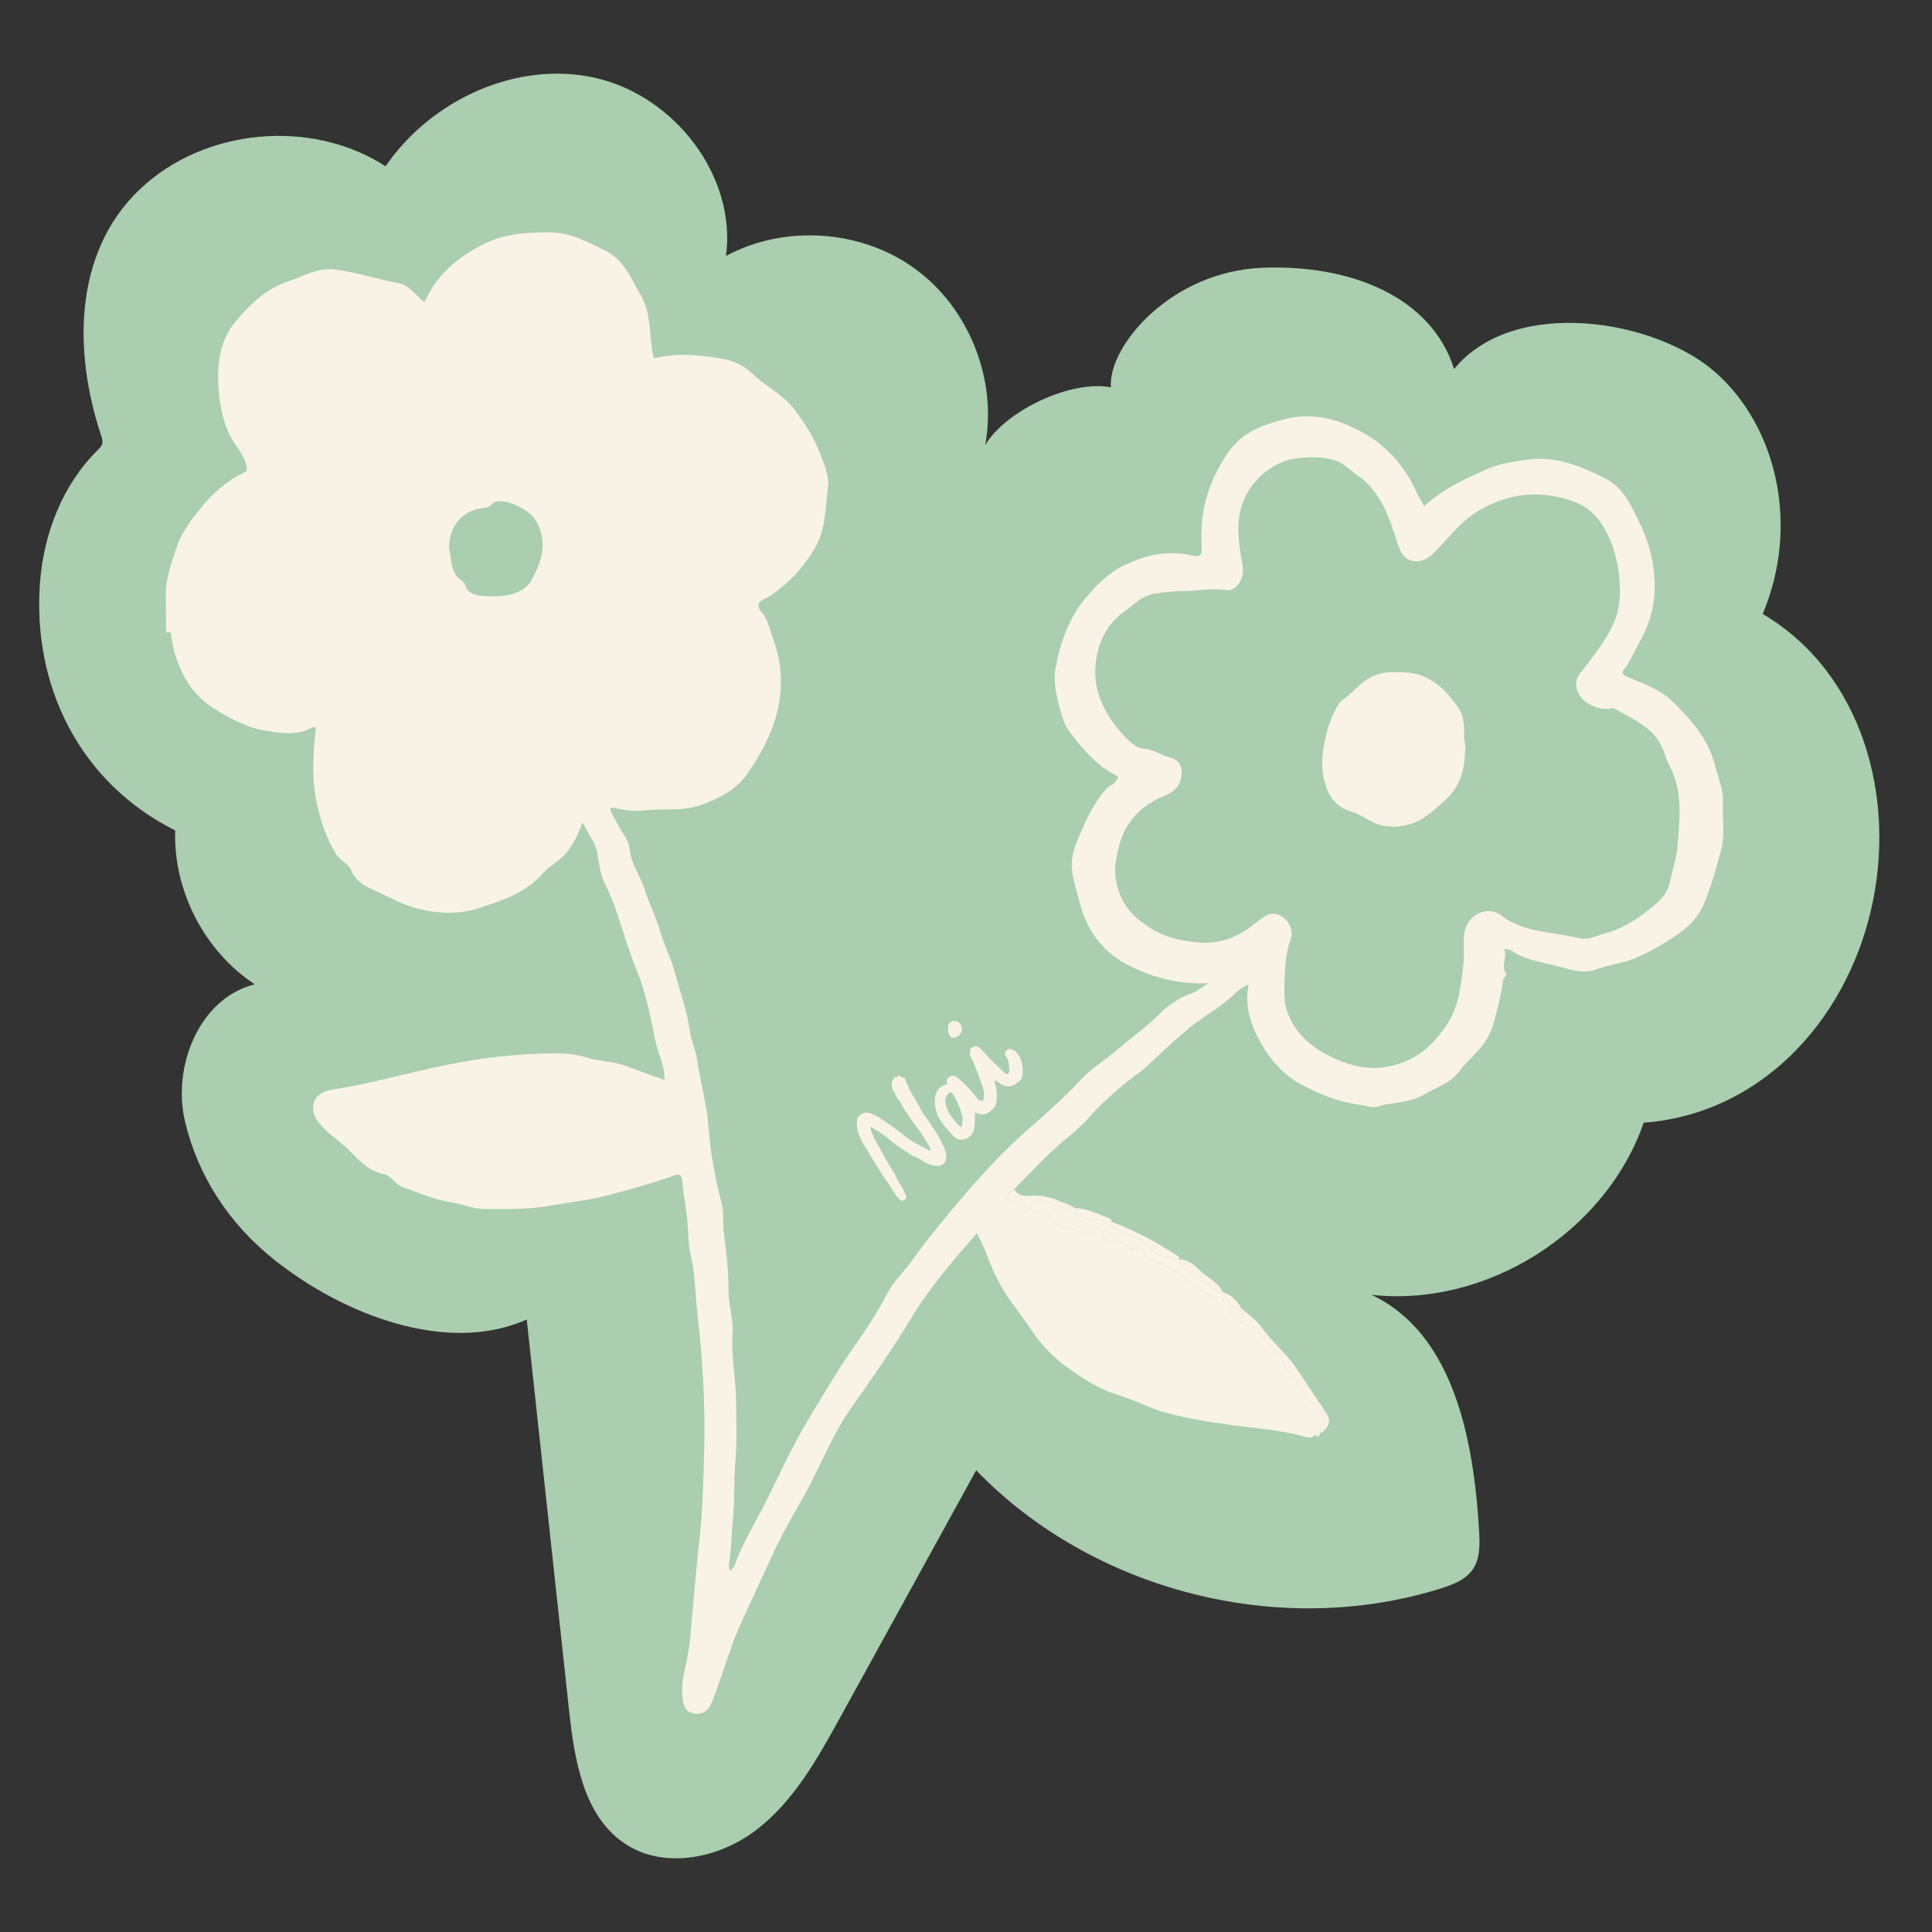 <?xml version="1.0" encoding="utf-8"?>
<!-- Generator: Adobe Illustrator 28.1.0, SVG Export Plug-In . SVG Version: 6.00 Build 0)  -->
<svg version="1.1" id="Capa_1" xmlns="http://www.w3.org/2000/svg" xmlns:xlink="http://www.w3.org/1999/xlink" x="0px" y="0px"
	 viewBox="0 0 566.93 566.93" style="enable-background:new 0 0 566.93 566.93;" xml:space="preserve">
<rect x="0" y="0" width="566.93" height="566.93" fill="#333333" stroke="none"/>
<style type="text/css">
	.st0{fill:#F9F2E7;}
	.st1{fill:#0F0E11;}
	.st2{fill:#181619;}
	.st3{fill:#FFFFFF;}
	.st4{fill:#B8C4E6;}
	.st5{fill:#AACEAF;}
	.st6{fill:#F6DEED;}
</style>
<path class="st5" d="M41.07,55.51c18.87-17.9,50.23-20.83,72.08-6.72c13.37-19.54,38.56-31.16,61.65-25.91s41.36,28.74,38.24,52.21
	c17.23-9.27,39.72-7.73,55.52,3.81c15.8,11.54,24.12,32.49,20.53,51.73c6.04-10.19,25.26-19.23,36.89-16.97
	c-0.92-11.98,17.57-34.12,44.7-35.1c25.74-0.94,49.31,8.52,56.02,29.72c17.62-21.51,59.35-14.55,76.9,1.17
	c18.02,16.15,24.46,45.09,13.65,70.7c29.21,17.26,39.48,53.99,31.75,87.02s-32.83,59.76-66.67,62.27
	c-11.14,32.13-46.05,54.22-79.86,50.52c24.12,11.39,29.99,42.57,31.56,69.19c0.23,3.97,0.35,8.28-1.96,11.52
	c-2.09,2.93-5.69,4.31-9.13,5.4c-47.14,14.87-102.14,0.92-136.49-34.62c-13.32,24.2-26.63,48.4-39.95,72.6
	c-6.66,12.1-13.61,24.55-24.58,32.94c-10.96,8.39-27.1,11.66-38.58,3.99c-12.1-8.09-14.76-24.45-16.33-38.92
	c-4.15-38.29-8.29-76.57-12.44-114.86c-23.49,10.45-54-1.51-74.1-17.54c-13.07-10.43-22.29-24.24-26.16-40.5s4.21-36.29,20.44-40.32
	c-14.77-9.75-23.92-27.46-23.34-45.15c-27.84-13.95-42.05-42.25-39.65-72.99c1.12-14.31,6.67-28.53,16.89-38.61
	c0.54-0.53,1.12-1.09,1.33-1.82c0.24-0.84-0.05-1.73-0.33-2.56C21.58,103.46,21.45,74.13,41.07,55.51z"/>
<g>
	<path class="st0" d="M346.1,369.55c-2.36,0.25-4.3-1.33-6.59-1.62c-0.68-0.09-1.75-1.84-2.82-2.77c-2.53-2.21-5.54-2.99-8.47-4.1
		c-1.21-0.46-2.25-0.91-1.92-2.5c6.73,2.56,13.04,5.91,19.06,9.85C345.8,368.71,346.15,368.97,346.1,369.55z"/>
	<path class="st0" d="M358.81,379.2c-2.03-0.64-3.97-1.3-5.21-3.32c-0.81-1.31-1.93-2.53-3.7-2.72c-2.16-0.23-3.24-1.64-3.79-3.59
		c2.84-0.02,4.63,1.98,6.46,3.64C354.69,375.14,357.57,376.33,358.81,379.2z"/>
	<path class="st0" d="M326.31,358.58c-2.75-0.41-5.55-0.62-8.23-1.31c-1.19-0.31-2.58-1.16-2.76-2.81c3.73,0.17,7.03,1.8,10.39,3.17
		C325.99,357.75,326.11,358.25,326.31,358.58z"/>
	<path class="st0" d="M385.91,420.98c0.37-0.72,0.87-0.85,1.5-0.31C387.02,421.33,386.65,422.04,385.91,420.98z"/>
	<path class="st0" d="M48.71,185.17c0.12,0.19,0.26,0.37,0.36,0.57c0.01,0.02-0.11,0.11-0.17,0.17c-0.07-0.24-0.14-0.48-0.2-0.72
		C48.7,185.18,48.71,185.17,48.71,185.17z"/>
	<g>
		<path class="st0" d="M385.91,420.98c-1.04,1.26-1.99,0.87-3.5,0.47c-4.2-1.12-8.55-1.76-12.88-2.28c-9-1.07-18.01-2.17-26.77-4.43
			c-5.11-1.32-9.86-3.97-14.93-5.49c-5.65-1.7-10.51-4.98-15.03-8.28c-3.85-2.8-7.42-6.53-10.22-10.77
			c-2.57-3.89-5.63-7.55-8.03-11.48c-2.05-3.35-3.79-7.13-5.16-10.96c-0.71-1.97-1.74-3.83-2.69-5.9c-7.05,8.06-13.92,16-19.4,25.06
			c-5.48,9.06-11.52,17.75-17.63,26.4c-4.8,6.78-7.97,14.55-11.78,21.94c-3.44,6.68-7.55,13.03-10.66,19.85
			c-3.38,7.4-6.91,14.75-10.21,22.2c-3.28,7.4-5.25,15.2-8.32,22.63c-0.99,2.4-2.9,3.22-5.18,2.86c-1.93-0.31-2.74-1.53-3.13-3.83
			c-0.91-5.46,1.11-10.35,1.8-15.49c0.5-3.73,0.73-7.54,1.08-11.32c0.69-7.46,1.35-14.92,2.16-22.37c0.87-8.11,0.97-16.25,1.2-24.39
			c0.38-13.55-0.5-27.06-2.04-40.49c-0.62-5.44-0.55-10.96-1.88-16.42c-0.76-3.14-0.7-6.77-1-10.17c-0.36-3.97-1.18-7.91-1.53-11.88
			c-0.16-1.85-0.98-1.99-2.31-1.52c-6.61,2.34-13.34,4.26-20.14,5.98c-5.45,1.37-10.99,1.96-16.47,2.93
			c-6.34,1.12-12.65,0.98-18.96,0.98c-3.17,0-6.33-1.4-9.53-1.91c-5.18-0.83-9.96-2.84-14.81-4.67c-2.14-0.81-3.05-3.23-5.41-3.7
			c-5.61-1.13-8.54-5.98-12.62-9.23c-2.22-1.77-4.49-3.47-6.29-5.73c-3.28-4.14-2.05-8.89,3.66-9.78c9.79-1.53,19.35-4.12,29-6.29
			c5.36-1.21,10.81-2.25,16.31-2.98c6.73-0.9,13.49-1.36,20.23-1.44c2.99-0.03,6.3,0.3,9.12,1.19c3.91,1.23,8.03,1.12,11.84,2.56
			c3.64,1.38,7.32,2.69,11.18,4.1c0.19-4.1-1.88-7.66-2.66-11.5c-0.9-4.41-1.73-8.83-2.96-13.19c-0.7-2.47-1.46-4.93-2.43-7.26
			c-1.75-4.24-3.17-8.58-4.52-12.94c-1.32-4.25-2.76-8.39-4.79-12.4c-1.38-2.73-1.81-6.01-2.31-9.1c-0.54-3.35-2.64-5.75-4.39-9.18
			c-1.6,4.37-3.32,7.9-6.36,10.55c-1.76,1.53-3.85,2.75-5.37,4.49c-5,5.72-12.06,7.92-18.72,10.1c-5.55,1.82-11.62,1.71-17.85,0.15
			c-4.94-1.23-9.03-3.78-13.44-5.7c-2.17-0.94-4.93-2.55-6.1-5.57c-0.72-1.85-3.09-2.67-4.32-4.56c-2.33-3.56-3.72-7.4-4.9-11.41
			c-2.41-8.21-2.26-16.53-1.26-24.9c0.16-1.31,0.02-1.5-1.6-0.71c-4.32,2.1-8.91,1.29-13.18,0.6c-4.71-0.76-9.13-2.97-13.37-5.44
			c-4.77-2.77-8.38-6.24-10.85-11.31c-1.8-3.7-2.94-7.42-3.38-11.42c-0.13-1.14-1.16-0.49-1.5-1.06l-0.01,0.01
			c-0.02-3.49-0.01-6.98-0.06-10.48c-0.06-4.93,1.61-9.38,3.14-14c1.59-4.82,4.74-8.65,7.63-12.25c3.18-3.95,7.47-7.49,12.28-9.86
			c0.9-0.44,0.79-0.51,0.67-1.51c-0.35-2.89-2.28-4.93-3.64-7.09c-2.75-4.36-3.92-9.33-4.41-14c-0.79-7.48-0.45-15.37,4.83-21.67
			c4.14-4.93,8.67-9.42,15.08-11.63c4.07-1.4,7.84-3.56,12.35-3.71c1.04-0.03,1.9,0.12,2.86,0.26c6,0.87,11.75,2.83,17.72,3.88
			c2.4,0.42,4.55,2.98,6.5,4.88c0.99,0.96,1.13,0.25,1.35-0.23c3.48-7.35,9.23-12.16,16.37-15.88c6.56-3.42,13.37-3.78,20.46-3.67
			c5.83,0.09,10.59,2.85,15.61,5.25c5.66,2.7,7.57,8.05,10.45,12.9c3.44,5.79,2.48,12.3,3.87,18.41c-0.02,0.25-0.15,0.65-0.05,0.71
			c0.33,0.21,0.41-0.1,0.47-0.36c6.8-1.74,13.63-0.93,20.33,0.27c3.04,0.54,6.02,2.11,8.45,4.42c3.87,3.68,8.87,5.96,12.22,10.42
			c3.08,4.1,5.72,8.3,7.56,13.09c1.2,3.12,2.62,6.63,2.23,9.53c-0.84,6.25-0.55,12.79-4.21,18.63c-2.8,4.47-6.1,8.33-10.18,11.46
			c-1.29,0.98-2.65,2.14-4.26,2.8c-2.13,0.87-2.25,2.39-0.81,3.97c1.92,2.1,2.27,4.85,3.2,7.33c3.57,9.52,3.17,18.85-0.82,28.32
			c-1.87,4.44-4.39,8.59-7.05,12.28c-2.89,4.02-7.61,6.54-12.88,8.48c-5.76,2.13-11.26,0.97-16.8,1.7
			c-2.66,0.35-5.87-0.04-8.74-0.73c-1.41-0.34-1.67,0.11-1.04,1.28c1.24,2.27,2.3,4.62,3.82,6.75c0.88,1.24,1.44,2.89,1.62,4.42
			c0.5,4.32,3.24,7.74,4.47,11.77c1.23,4.03,3.26,7.82,4.38,11.87c1.13,4.1,3.18,7.82,4.28,11.92c1.58,5.89,3.66,11.66,4.52,17.7
			c0.39,2.75,1.64,5.16,2.03,7.92c0.96,6.73,2.94,13.3,3.42,20.14c0.54,7.55,1.94,14.95,3.84,22.28c0.75,2.87,0.23,5.95,0.66,8.95
			c0.77,5.5,1.35,11.08,1.35,16.62c0,4.27,1.47,8.31,1.18,12.6c-0.45,6.55,0.97,13.03,1.02,19.58c0.05,5.85,0.36,11.66-0.16,17.55
			c-0.51,5.79-0.16,11.67-0.77,17.51c-0.42,4.05-0.39,8.16-1.02,12.2c-0.14,0.88-0.26,1.72,0.14,2.83c1.6-1.16,1.83-2.95,2.41-4.32
			c2.27-5.32,5.25-10.26,7.85-15.41c4.4-8.73,8.4-17.68,13.53-26.02c3.9-6.32,7.56-12.77,11.84-18.89
			c3.78-5.4,7.52-10.88,10.56-16.82c1.78-3.49,4.85-6.31,7.19-9.54c4.98-6.9,10.39-13.48,15.94-19.91
			c5.8-6.73,11.89-13.21,18.63-19.07c5.16-4.48,10.27-9.03,14.95-14.09c3.28-3.55,7.61-6.1,11.3-9.3
			c3.99-3.46,8.31-6.48,12.09-10.27c2.4-2.42,5.52-4.6,9.04-5.81c1.59-0.54,2.97-1.71,5.17-3.04c-8.74,0.45-16.17-1.62-23.05-4.99
			c-7.62-3.74-12.51-9.92-14.76-18.49c-0.86-3.3-2.01-6.66-2.31-9.97c-0.45-4.94,1.99-9.44,3.98-13.86
			c1.53-3.39,3.47-6.57,5.85-9.51c0.91-1.13,2.34-1.32,3.1-2.53c0.41-0.65,1-1.1,0.02-1.6c-5.69-2.88-9.64-7.57-13.42-12.51
			c-0.87-1.13-1.56-2.3-1.99-3.61c-1.66-5.14-3.28-10.62-2.29-15.78c1.41-7.33,3.94-14.52,9.01-20.48
			c3.21-3.77,6.79-7.26,11.15-9.33c5.27-2.52,11.02-4.13,17.08-3.33c0.29,0.04,0.6,0.04,0.89,0.1c4.82,1.02,4.83,1.03,4.64-3.78
			c-0.38-9.61,2.41-18.26,7.85-26.12c4.01-5.79,9.95-8,16.51-9.7c8.22-2.12,15.56-0.08,22.55,3.69
			c7.49,4.04,12.89,10.26,16.35,18.06c0.28,0.64,0.66,1.17,0.98,1.76c0.33,0.6,0.64,1.22,1.07,2.05c5.52-5.14,12.2-8.15,18.84-11.06
			c3.44-1.5,7.38-2.02,11.15-2.59c8.36-1.25,15.84,1.78,23.08,5.42c3.72,1.87,6.05,4.97,8.03,8.78c2.32,4.48,4.47,8.88,5.56,13.83
			c1.93,8.81,1.29,17.19-3.25,25.16c-1.56,2.74-2.68,5.73-4.68,8.22c-1.12,1.39-0.02,1.87,0.96,2.27c4.74,1.93,9.79,3.88,13.31,7.35
			c5.26,5.18,10.37,10.77,12.32,18.47c0.93,3.67,2.57,7.31,2.38,11.05c-0.23,4.64,0.71,9.21-0.55,13.99
			c-1.45,5.47-2.89,10.79-5.16,16.04c-2.3,5.3-6.49,8.11-10.92,10.86c-3.14,1.95-6.43,3.78-9.87,5.11c-3.46,1.34-7.3,1.7-10.78,3.01
			c-3.97,1.49-7.59-0.06-11.15-0.95c-3.83-0.96-7.79-1.58-11.48-3.27c-1.28-0.59-2.29-1.94-4.31-1.78c1.08,2.32-0.95,4.65,0.5,7
			c0.53,0.86-0.7,1.4-0.78,2.05c-0.5,4.11-1.55,8.09-2.59,12.08c-0.94,3.63-2.9,6.83-5.36,9.36c-1.59,1.63-3.42,3.36-4.66,5.09
			c-2.74,3.82-6.92,4.95-10.55,7.11c-4.3,2.57-9.39,2.2-14.01,3.61c-1.59,0.48-3.11-0.37-4.66-0.56c-6.25-0.78-11.92-3.03-17.43-6
			c-5.71-3.09-9.54-7.8-12.5-13.37c-2.57-4.86-4.07-9.97-2.95-15.93c-2.08,0.83-3.26,1.98-4.53,3.14c-3.58,3.29-7.85,5.7-11.67,8.66
			c-5.04,3.91-9.58,8.47-14.3,12.79c-1.23,1.13-2.68,1.95-3.98,3c-4.43,3.6-8.73,7.21-12.52,11.61c-2.64,3.08-6.19,5.6-9.29,8.41
			c-4.35,3.93-8.34,8.26-12.48,12.41c-1.29,0.45-1.66,1.75-2.79,2.58c2.72,1.26,5.2,2.22,7.79,2.85c0.09,0.48,0.11,1.14,0.8,1.02
			c2.64-0.48,4.49,0.47,5.79,2.82c0.41,0.74,1.13,1.53,2.11,1.56c2.29,0.05,4.21,1.19,6.26,1.96c1.34,0.5,2.52,0.62,3.58-0.46
			c1.29-1.31,2.39-0.83,2.48,0.71c0.13,2.33,1.97,3,3.21,2.55c3.09-1.12,4.72,3.84,7.83,1.55c0.01-0.01,0.41,0.39,0.51,0.65
			c0.74,1.82,2.43,2.77,3.97,3.43c5.39,2.29,9.94,5.8,14.57,9.24c1.52,1.13,3.29,1.3,5.05,1.59c0.07,1.15,0.67,1.76,1.83,1.8l0,0
			c-0.22,2.79,2.41,3.66,3.67,5.46c1.58,1.12,4.03,0.3,5.19,2.45c2.16,3.99,6.81,6.23,7.81,11.07c0.06,0.3,0.62,0.48,0.91,0.75
			c1.29,1.25,2.24,2.76,3.29,4.2c1.49,2.04,2.07,4.73,5.08,5.85c1.69,0.63,3.47,2.9,1.51,5.45c-0.5,0.65-1.14,1.49-0.46,2.46
			c0,0-0.2,0.15-0.2,0.15C386.78,420.14,386.28,420.27,385.91,420.98z M463.12,275.25c2.93,0.78,5.51-0.73,8.05-1.41
			c5.5-1.47,10.23-4.79,14.55-8.44c1.8-1.52,3.58-3.48,4.12-5.94c0.84-3.85,2.12-7.57,2.44-11.57c0.59-7.33,1.43-14.57-1.63-21.66
			c-0.66-1.52-1.6-2.92-2.04-4.57c-2.08-7.7-8.9-10.34-14.96-13.75c-0.15-0.08-0.38-0.09-0.55-0.06c-2.73,0.55-5.04-0.11-7.43-1.65
			c-2.74-1.76-4.14-5.49-2.33-8.13c0.98-1.43,2.14-2.73,3.17-4.13c4.39-5.91,8.77-11.66,8.84-19.72c0.05-6.05-0.94-11.73-3.45-17.06
			c-2.21-4.71-5.27-8.44-10.86-10.27c-9.6-3.15-18.35-2.1-26.89,2.82c-5.47,3.15-9.13,8.27-13.49,12.61
			c-1.86,1.86-4.12,2.84-6.47,2.21c-2.16-0.57-3.32-2.63-4.04-4.87c-2.42-7.62-4.82-15.37-11.84-20.19
			c-2.16-1.49-3.86-3.53-6.67-4.4c-3.63-1.12-7.03-0.98-10.67-0.63c-7.86,0.75-15.12,7.43-16.94,15.21
			c-1.33,5.69-0.29,11.11,0.65,16.6c0.58,3.39-1.85,7.4-4.92,6.91c-4.33-0.68-8.54,0.34-12.81,0.3c-2.7-0.03-5.51,0.39-8.26,0.78
			c-3.54,0.51-5.6,2.94-8.23,4.77c-5.84,4.08-8.52,9.81-9.01,16.59c-0.59,8.23,3.33,14.82,8.67,20.61c1.42,1.54,3.48,3.35,5.33,3.44
			c2.97,0.15,5.11,1.88,7.72,2.61c2.16,0.6,3.68,1.8,3.57,4.5c-0.14,3.43-1.45,5.3-5.09,6.8c-6.61,2.74-11.29,7.3-13.18,14.39
			c-1.07,4-1.83,7.64-0.62,12.14c1.6,5.97,5.15,9.39,9.85,12.33c4.35,2.72,9.23,3.75,14.27,4.16c5.89,0.47,11.12-1.52,15.59-5.05
			c1.16-0.92,2.39-1.87,3.64-2.66c2.31-1.46,4.69-0.61,6.27,1.15c1.16,1.29,1.98,3.43,1.35,5.23c-1.6,4.54-1.81,9.23-1.92,13.91
			c-0.06,2.61-0.02,5.42,0.86,7.81c2.78,7.57,8.96,11.8,16.11,14.55c4.56,1.75,9.09,2.45,14.38,1.26
			c7.58-1.71,12.37-6.18,16.28-12.05c3.65-5.48,4.28-12.02,4.94-18.4c0.29-2.75-0.14-5.55,0.19-8.36c0.63-5.32,6.62-8.56,10.8-5.37
			C447.24,273.81,455.54,273.33,463.12,275.25z M131.79,161.25c0.73,2.43,0.41,5.24,2.17,7.75c0.78,1.11,2.18,1.47,2.59,2.82
			c0.65,2.13,2.57,2.8,4.39,2.97c2.65,0.24,5.43,0.37,8.01-0.15c2.82-0.57,5.6-1.76,7.12-4.59c3.02-5.6,4.75-11.22,1.14-17.34
			c-1.83-3.1-8.1-6.23-11.58-5.5c-1.23,0.26-1.72,1.58-2.85,1.69C135.76,149.55,131.64,154.07,131.79,161.25z"/>
		<g>
			<path class="st0" d="M358.79,381.02c-1.76-0.29-3.53-0.46-5.05-1.59c-4.63-3.43-9.18-6.95-14.57-9.24
				c-1.54-0.65-3.23-1.61-3.97-3.43c-0.1-0.25-0.5-0.65-0.51-0.65c-3.11,2.29-4.74-2.67-7.83-1.55c-1.24,0.45-3.08-0.22-3.21-2.55
				c-0.09-1.54-1.18-2.02-2.48-0.71c-1.07,1.08-2.24,0.96-3.58,0.46c-2.04-0.77-3.97-1.9-6.26-1.96c-0.98-0.02-1.7-0.82-2.11-1.56
				c-1.3-2.35-3.15-3.3-5.79-2.82c-0.69,0.12-0.71-0.54-0.8-1.02c0.43-0.62-0.49-1.71,1.35-1.95c2.36-0.31,4.14,0.36,6.13,1.23
				c1.43,0.62,2.97,2.26,4.66,0.36c0.18,0.13,0.36,0.27,0.54,0.4c0.18,1.65,1.56,2.5,2.76,2.81c2.68,0.69,5.48,0.9,8.23,1.31
				l-0.02-0.02c-0.34,1.59,0.71,2.04,1.92,2.5c2.93,1.11,5.95,1.89,8.47,4.1c1.07,0.93,2.14,2.68,2.82,2.77
				c2.29,0.29,4.23,1.87,6.59,1.62l0.01,0.01c0.55,1.95,1.63,3.36,3.79,3.59c1.77,0.19,2.9,1.41,3.7,2.72
				c1.25,2.02,3.18,2.68,5.21,3.32c0.19,0.06,0.37,0.12,0.56,0.16c0.03,0.54,0.06,1.09,0.09,1.63
				C359.24,381,359.01,381.01,358.79,381.02z"/>
			<path class="st0" d="M387.61,420.52c-0.68-0.97-0.04-1.81,0.46-2.46c1.96-2.55,0.18-4.82-1.51-5.45
				c-3.01-1.12-3.6-3.81-5.08-5.85c-1.05-1.44-2-2.95-3.29-4.2c-0.29-0.28-0.85-0.45-0.91-0.75c-0.99-4.84-5.65-7.08-7.81-11.07
				c-1.17-2.15-3.61-1.33-5.19-2.45c1.23-1.43,0.37-2.73-0.24-4.05c0.08-0.09,0.17-0.18,0.25-0.27c1.92,1.73,4.25,3.17,5.68,5.24
				c3.07,4.43,7.39,7.74,10.37,12.21c2.94,4.4,5.88,8.8,8.82,13.2C390.87,417.15,389.81,418.99,387.61,420.52z"/>
			<path class="st0" d="M314.78,354.06c-1.69,1.9-3.24,0.26-4.66-0.36c-1.99-0.87-3.78-1.54-6.13-1.23
				c-1.83,0.24-0.92,1.33-1.35,1.95c-2.59-0.64-5.07-1.59-7.79-2.85c1.12-0.84,1.5-2.13,2.79-2.58c1.39,2.58,4.15,1.82,6.06,1.83
				C307.82,350.83,311.21,352.59,314.78,354.06z"/>
			<path class="st0" d="M359.46,380.99c-0.03-0.54-0.06-1.09-0.09-1.63c2.3,0.83,3.76,2.56,4.93,4.6c-0.08,0.09-0.17,0.18-0.25,0.27
				c-1.15-0.47-2.29-0.94-3.44-1.41c0,0,0,0,0,0C360.61,381.97,360.26,381.34,359.46,380.99z"/>
			<path class="st0" d="M360.61,382.82c1.15,0.47,2.29,0.94,3.44,1.41c0.61,1.32,1.47,2.62,0.24,4.05
				C363.02,386.48,360.4,385.61,360.61,382.82z"/>
		</g>
	</g>
	<path class="st0" d="M359.46,380.99c0.8,0.35,1.14,0.98,1.15,1.83c-1.16-0.04-1.76-0.65-1.83-1.8
		C359.01,381.01,359.24,381,359.46,380.99z"/>
	<path class="st0" d="M192.2,105.14c-0.06,0.26-0.15,0.57-0.47,0.36c-0.09-0.06,0.03-0.46,0.05-0.71
		C191.94,104.9,192.08,105.01,192.2,105.14z"/>
	<path class="st0" d="M407.93,242.45c-4.39,0.31-7.39-3.09-11.18-4.2c-3.97-1.17-6.27-3.67-7.55-7.19c-1.79-4.94-1.35-10-0.15-15.06
		c0.79-3.31,1.93-6.38,3.69-9.33c0.5-0.84,1.14-1.24,1.72-1.66c2.7-1.95,4.63-4.66,7.8-6.29c3.38-1.74,6.51-1.52,9.88-1.41
		c7.41,0.24,11.99,4.99,15.86,10.41c1.59,2.23,1.72,5.46,1.61,8.23c-0.05,1.22,0.4,2.24,0.38,3.39c-0.1,5.69-1.1,10.92-5.55,15.09
		c-3.87,3.63-7.63,7.28-13.24,7.94c-0.59,0.07-1.18,0.24-1.77,0.26C408.93,242.65,408.43,242.52,407.93,242.45z"/>
</g>
<g>
	<path class="st0" d="M272.49,337.47c0.16,0.06,0.33,0.11,0.54,0.19c0.01-0.81-0.46-1.43-0.82-2.03c-0.99-1.68-2.03-3.34-3.21-4.89
		c-0.62-0.82-1.25-1.65-1.79-2.5c-0.72-1.14-1.54-2.22-2.3-3.32c-0.5-0.72-0.49-1.8-1.45-2.2c0.17-0.73-0.99-0.9-0.72-1.72
		c0.05-0.14-0.19-0.44-0.39-0.64c-0.83-0.85-0.91-2.83-0.19-3.77c0.2-0.26,0.48-0.63,0.81-0.51c0.52,0.19,0.19-0.53,0.61-0.44
		c0.43,0.09,0.83,0.16,1.15,0.49c0.1,0.1,0.26,0.37,0.42-0.02c0.11-0.26,0.16-0.08,0.22,0.08c0.92,2.28,1.94,4.5,3.28,6.59
		c0.7,1.1,1.34,2.31,1.96,3.49c0.56,1.05,1.46,1.94,2.1,2.98c1.2,1.98,2.61,3.83,3.61,5.92c0.6,1.26,1.2,2.51,1.37,3.95
		c0.19,1.6-1,3.16-2.59,3.02c-1.52-0.13-2.95-0.5-4.26-1.42c-0.81-0.56-1.73-1.07-2.68-1.4c-1.01-0.35-1.71-1.13-2.61-1.64
		c-2.29-1.3-4.22-3.14-6.33-4.72c-1.2-0.9-2.55-1.46-3.92-2.48c0.28,1.53,0.86,2.68,1.43,3.84c0.39,0.8,0.86,1.55,1.29,2.32
		c1.12,2.03,2.17,4.09,3.42,6.05c0.64,1,1.33,1.99,1.71,3.15c0.16,0.49,0.55,0.92,0.82,1.38c0.67,1.13,1.36,2.24,1.82,3.48
		c0.15,0.41,0.31,0.8-0.13,1.2c-0.63,0.57-1.16,0.61-1.78-0.02c-1.16-1.16-1.89-2.6-2.79-3.94c-1.26-1.87-2.53-3.73-3.7-5.65
		c-0.93-1.53-1.94-3.02-2.82-4.59c-0.55-0.97-1.27-1.97-1.76-2.95c-0.9-1.79-1.51-3.81-1.34-5.9c0.14-1.65,2.06-2.74,3.65-2.26
		c2.37,0.71,4.19,2.31,6.19,3.62c1.39,0.91,2.66,1.97,3.97,2.97c1.06,0.81,2.15,1.59,3.31,2.24c1.13,0.63,2.29,1.19,3.43,1.79
		c0.1,0.05,0.16,0.18,0.24,0.27c0.06,0.05,0.11,0.1,0.17,0.15C272.46,337.59,272.48,337.53,272.49,337.47z"/>
	<path class="st0" d="M274.71,326.12c-0.24-1.15-0.51-2.28-0.4-3.49c0.19-2.23,1.15-3.78,3.36-4.44c0.17-0.05,0.47-0.09,0.29-0.41
		c-0.34-0.62-0.16-1.19,0.34-1.59c0.64-0.51,1.38-0.78,2.17-0.3c0.93,0.57,1.69,1.36,2.48,2.1c1.2,1.12,2.23,2.4,3.3,3.65
		c0.43,0.5,0.8,1.33,1.79,1.37c0.41,0.01,0.46,0.04,0.53-0.32c0.33-1.62,0.09-3.1-0.54-4.67c-0.42-1.05-0.73-2.18-1.18-3.25
		c-0.48-1.13-0.9-2.3-1.38-3.43c-0.25-0.59-0.62-1.13-0.84-1.72c-0.15-0.4,0.06-0.88,0.07-1.24c0.02-1.05,0.85-1.17,1.4-1.35
		c0.55-0.19,1.21,0.23,1.66,0.7c1.34,1.4,2.6,2.9,4.02,4.22c1.06,0.98,2.05,2.03,3.12,3c0.23,0.21,0.49,0.34,0.82,0.14
		c0.42-0.25,0.59-0.72,0.52-1.07c-0.13-0.61-0.2-1.21-0.24-1.84c-0.04-0.7-0.18-1.41-0.72-2.02c-0.54-0.6-0.43-1.46,0.11-1.97
		c0.51-0.48,1.24-0.46,1.95-0.09c1.29,0.67,1.83,1.82,2.31,3.12c0.65,1.76,0.48,3.53,0.16,5.28c-0.07,0.38-0.77,0.8-1.18,1.17
		c-1.17,1.04-2.55,1.37-4.09,0.87c-0.32-0.1-0.6-0.15-0.86-0.4c-0.44-0.41-0.96-0.74-1.45-1.1c-0.11-0.11-0.15-0.32-0.38-0.22
		c0.06,0.09,0.13,0.19,0.19,0.28c-0.16,0.24-0.19,0.48-0.09,0.78c0.59,1.79,0.69,3.58,0.45,5.49c-0.14,1.14-0.76,1.71-1.38,2.34
		c-0.75,0.77-1.76,1.29-2.87,1.29c-0.67,0-1.34-0.29-2.07-0.47c0,1.39,0.09,2.73-0.09,4.07c-0.18,1.34-0.72,2.51-1.83,3.21
		c-1.63,1.02-3.19,0.84-4.61-0.63c-0.77-0.8-1.42-1.68-2.16-2.49c-0.98-1.07-1.62-2.3-2.34-3.51c-0.21-0.35,0.02-0.77-0.29-1.07
		L274.71,326.12z M282.11,330.8c0.33-1.28,0.5-2.54,0.15-3.77c-0.62-2.18-1.52-4.25-2.77-6.16c-0.26-0.39-0.41-0.35-0.78-0.24
		c-0.85,0.27-1.5,1.9-1.33,2.73c0.25,1.15,0.48,2.25,1.16,3.31C279.53,328.24,280.56,329.69,282.11,330.8z"/>
	<path class="st0" d="M281.48,300.15c1.24,1.11,0.86,2.77-0.08,3.7c-0.67,0.66-2.01,0.86-2.51,0.35c-0.8-0.8-0.95-3.34-0.24-4.07
		C279.38,299.38,280.71,299.39,281.48,300.15z"/>
	<polygon class="st0" points="274.75,326.1 274.76,326.16 274.71,326.11 	"/>
	<path class="st0" d="M272.49,337.47c-0.02,0.06-0.03,0.12-0.05,0.18c-0.06-0.05-0.11-0.1-0.17-0.15
		C272.35,337.49,272.42,337.48,272.49,337.47z"/>
	<path class="st0" d="M292.03,317.08c-0.06-0.09-0.13-0.19-0.19-0.28c0.23-0.1,0.27,0.11,0.38,0.22
		C292.16,317.04,292.09,317.06,292.03,317.08z"/>
</g>
</svg>
